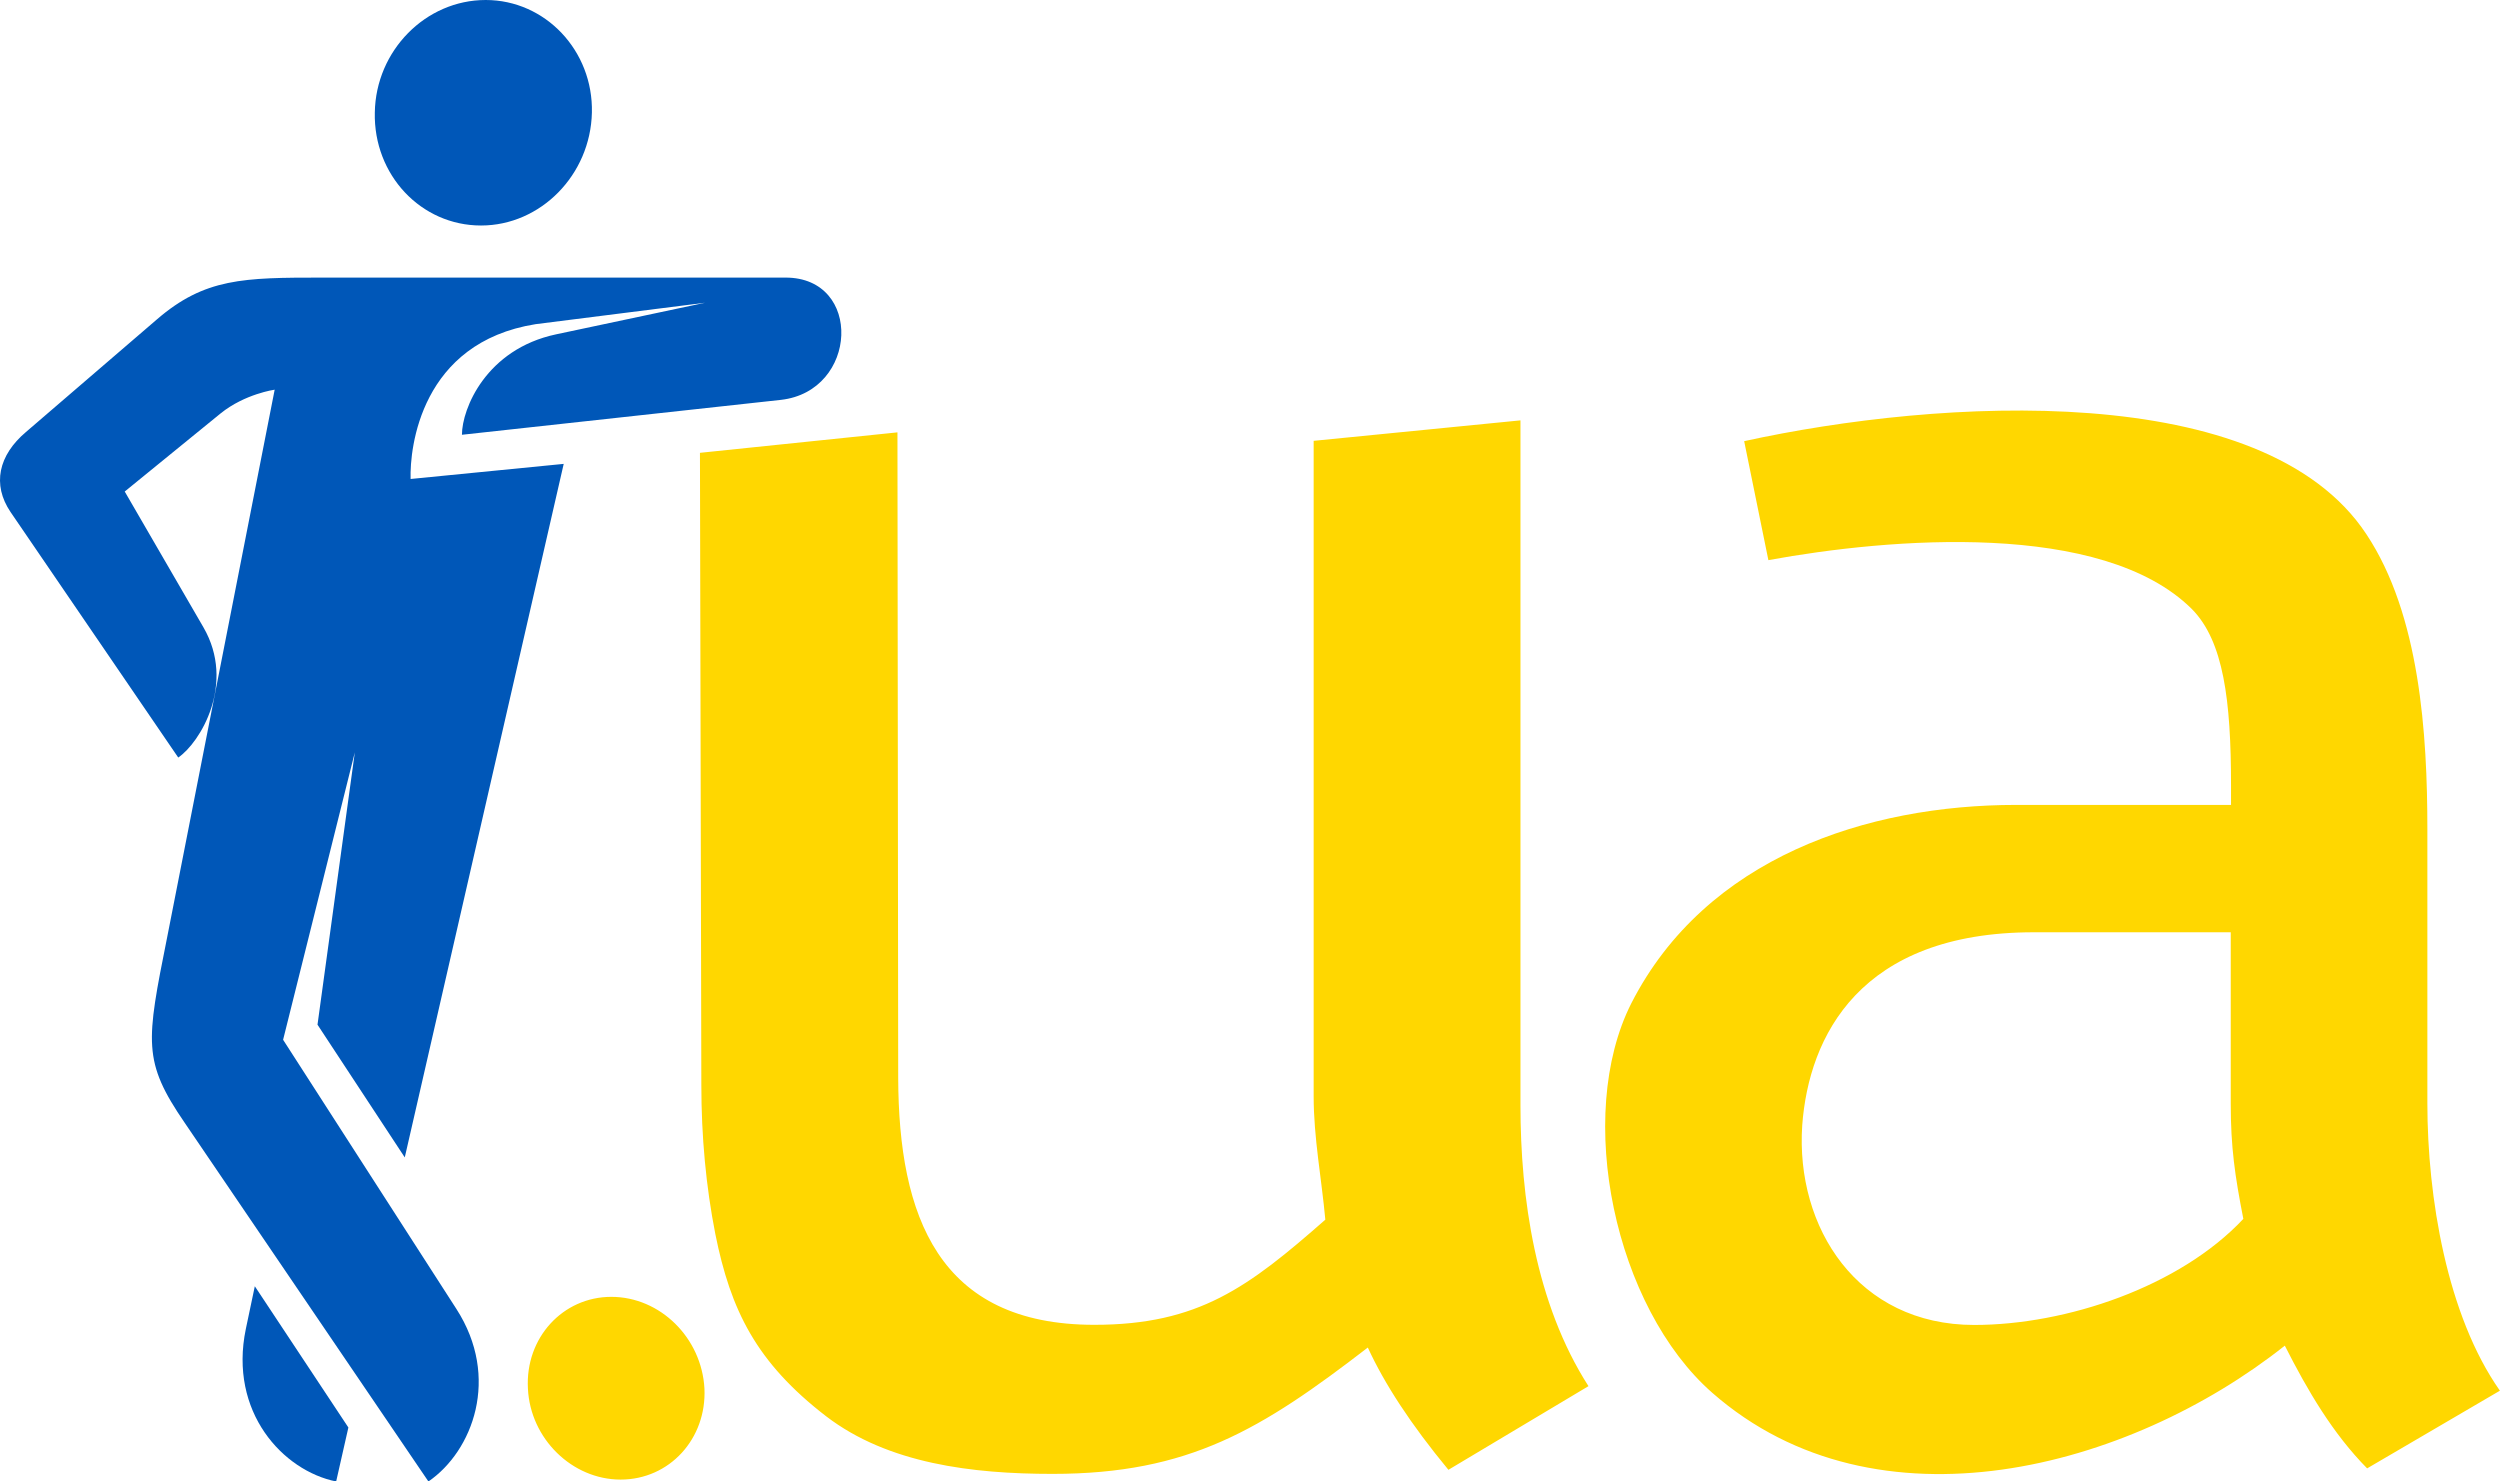 <?xml version="1.0" encoding="utf-8"?>
<!-- Generator: Adobe Illustrator 15.0.0, SVG Export Plug-In . SVG Version: 6.00 Build 0)  -->
<!DOCTYPE svg PUBLIC "-//W3C//DTD SVG 1.1//EN" "http://www.w3.org/Graphics/SVG/1.1/DTD/svg11.dtd">
<svg version="1.1" id="Layer_1" xmlns="http://www.w3.org/2000/svg" xmlns:xlink="http://www.w3.org/1999/xlink" x="0px" y="0px"
	 width="54px" height="32px" viewBox="0 0 54 32" enable-background="new 0 0 54 32" xml:space="preserve">
<g>
	<path fill="#FFD700" d="M49.352,29.066c-3.369,2.672-8.813,4.129-12.363,1.022c-2.111-1.848-2.986-5.979-1.752-8.418
		c1.609-3.149,5.094-4.284,8.313-4.284h4.64v-0.425c0-1.829-0.16-3.114-0.847-3.807c-1.933-1.918-6.521-1.537-9.146-1.055
		l-0.523-2.57c4.217-0.924,11.219-1.356,13.439,2.009c1.156,1.737,1.318,4.319,1.318,6.368v5.926c0,2.021,0.422,4.58,1.567,6.207
		l-2.868,1.678C50.389,30.965,49.846,30.041,49.352,29.066L49.352,29.066z M13.204,28.012c-1.047,0-1.861,0.885-1.801,1.98
		c0.05,1.084,0.956,1.967,2.002,1.967c1.057,0,1.861-0.883,1.811-1.967C15.156,28.896,14.26,28.012,13.204,28.012L13.204,28.012z
		 M15.119,9.781l4.266-0.442l0.016,13.943c0.01,2.983,0.865,5.334,4.236,5.334c2.253,0,3.33-0.813,4.99-2.271
		c-0.081-0.887-0.252-1.771-0.252-2.662V9.522l4.467-0.442v14.795c0,1.988,0.322,4.277,1.469,6.066l-3.025,1.807
		c-0.813-0.984-1.381-1.857-1.741-2.641c-2.303,1.774-3.862,2.729-6.81,2.729c-1.731,0-3.552-0.219-4.89-1.244
		c-1.509-1.162-2.063-2.289-2.394-3.938c-0.201-1.024-0.302-2.1-0.302-3.225L15.119,9.781z M48.184,20.137H43.93
		c-3.754,0-4.859,2.242-5.002,4.17c-0.148,2.209,1.198,4.312,3.715,4.312c1.99,0,4.438-0.824,5.813-2.291
		c-0.183-0.937-0.272-1.55-0.272-2.49V20.137L48.184,20.137z"/>
	<path fill="#0057B8" d="M0.561,9.331L3.388,6.9C4.424,6.006,5.26,5.996,6.96,5.996h10.01c1.67,0,1.569,2.451-0.101,2.641
		L9.978,9.391c0-0.563,0.523-1.848,2.032-2.169l3.22-0.683l-3.661,0.463c-2.482,0.397-2.72,2.671-2.7,3.344l3.307-0.326L8.743,25
		l-1.885-2.867l0.806-5.882l-1.549,6.208l3.743,5.814c0.956,1.483,0.352,3.072-0.604,3.727l-5.262-7.744
		c-0.916-1.336-0.835-1.738-0.382-4.008L5.933,8.417c0,0-0.644,0.09-1.167,0.512l-2.072,1.688l1.7,2.933
		c0.704,1.215-0.071,2.491-0.544,2.813L0.228,11.06C-0.174,10.466-0.033,9.833,0.561,9.331L0.561,9.331z M10.491,0
		c1.288,0,2.324,1.095,2.294,2.431c-0.03,1.346-1.107,2.44-2.395,2.44c-1.298,0-2.324-1.095-2.294-2.44
		C8.116,1.095,9.193,0,10.491,0L10.491,0z M5.504,27.783L5.31,28.705C4.937,30.502,6.114,31.768,7.261,32l0.264-1.166L5.504,27.783z
		"/>
</g>
</svg>
